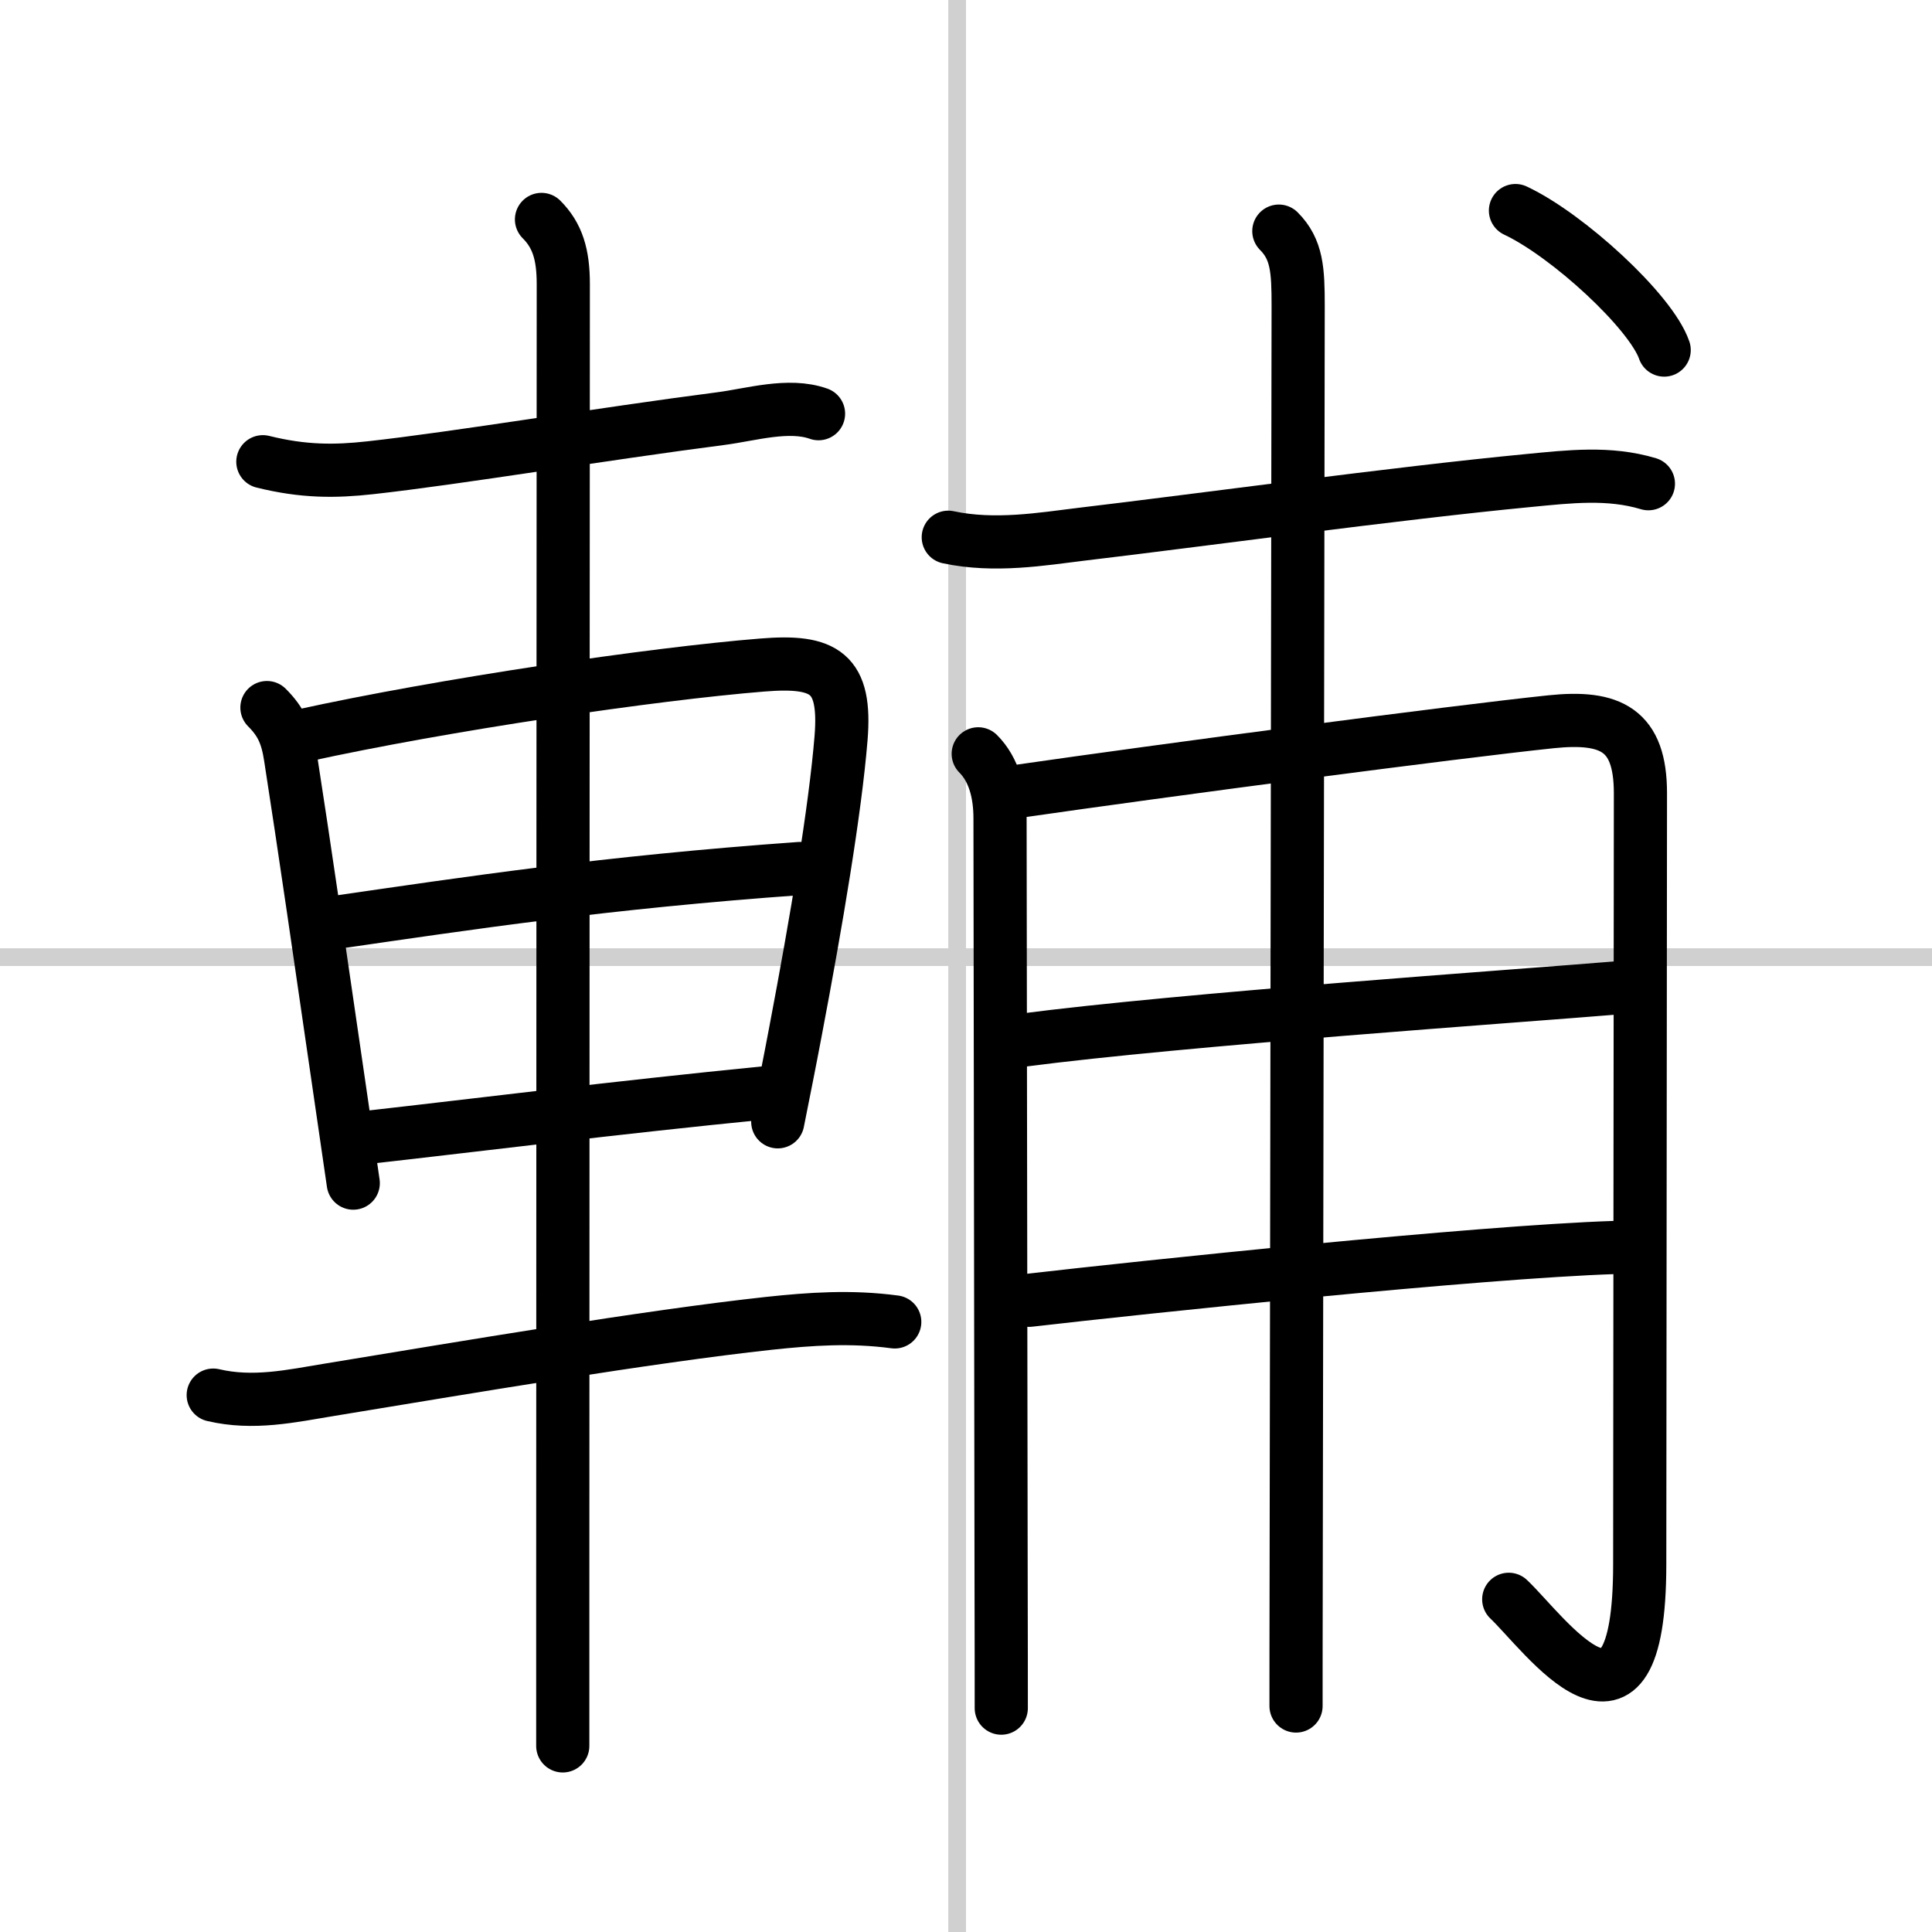 <svg width="400" height="400" viewBox="0 0 109 109" xmlns="http://www.w3.org/2000/svg"><rect x="0" y="0" width="109" height="109" fill="#808080" stroke="none"/><g fill="none" stroke="#000" stroke-linecap="round" stroke-linejoin="round" stroke-width="3"><rect width="100%" height="100%" fill="#fff" stroke="#fff"/><line x1="54" x2="54" y2="109" stroke="#d0d0d0" stroke-width="1"/><line x2="109" y1="54" y2="54" stroke="#d0d0d0" stroke-width="1"/><path d="m14.83 26.05c2.3 0.57 4.07 0.56 6.06 0.34 4.9-0.54 13.09-1.91 19.76-2.77 1.71-0.22 3.84-0.88 5.53-0.28"/><path d="m15.06 39.92c0.82 0.82 1.14 1.56 1.33 2.81 0.74 4.74 1.78 11.91 2.7 18.25 0.3 2.04 0.58 4.01 0.84 5.77"/><path d="m17.02 41.51c8-1.76 19.88-3.5 25.99-3.99 3.54-0.29 4.74 0.44 4.44 4.13-0.33 4.05-1.4 10.39-2.56 16.49-0.33 1.76-0.68 3.49-1.01 5.15"/><path d="m18.73 52.07c7.8-1.13 15.37-2.28 26.4-3.07"/><path d="m20.98 64.14c5.7-0.64 13.82-1.66 22.15-2.48"/><path d="m12.03 78.71c2.26 0.53 4.37 0.06 6.61-0.31 7.55-1.24 17.93-3 24.75-3.74 2.34-0.25 4.62-0.41 7.09-0.08"/><path d="m30.55 12.38c0.91 0.91 1.23 1.99 1.23 3.65 0 0.97-0.03 53.71-0.03 74.72v7.75"/><path d="m53.5 30.31c2.62 0.56 5.3 0.1 7.52-0.17 6.67-0.79 17.72-2.31 25.22-3.03 2.29-0.22 4.53-0.49 6.76 0.18"/><path d="m55.19 42.53c0.89 0.89 1.23 2.22 1.23 3.63 0 0.58 0.04 28.1 0.06 42.47 0.01 3.65 0.01 6.45 0.01 7.74"/><path d="m57.4 44.65c8.31-1.2 24.58-3.35 30.11-3.93 3.37-0.35 5.04 0.45 5.04 4.03 0 5.87-0.04 37.12-0.04 43.5 0 11.57-5.38 3.88-7.39 1.98"/><path d="m57.65 58.69c9.1-1.19 27.86-2.48 33.76-2.97"/><path d="m58.06 73.36c6.32-0.73 25.32-2.73 33.07-2.98"/><path d="m72.15 13.04c1.03 1.03 1.09 2.21 1.09 4.22 0 0.96-0.08 49.54-0.11 70.37-0.01 4.23-0.01 7.31-0.01 8.62"/><path d="m85.5 11.88c2.96 1.39 7.65 5.71 8.39 7.87"/></g></svg>
